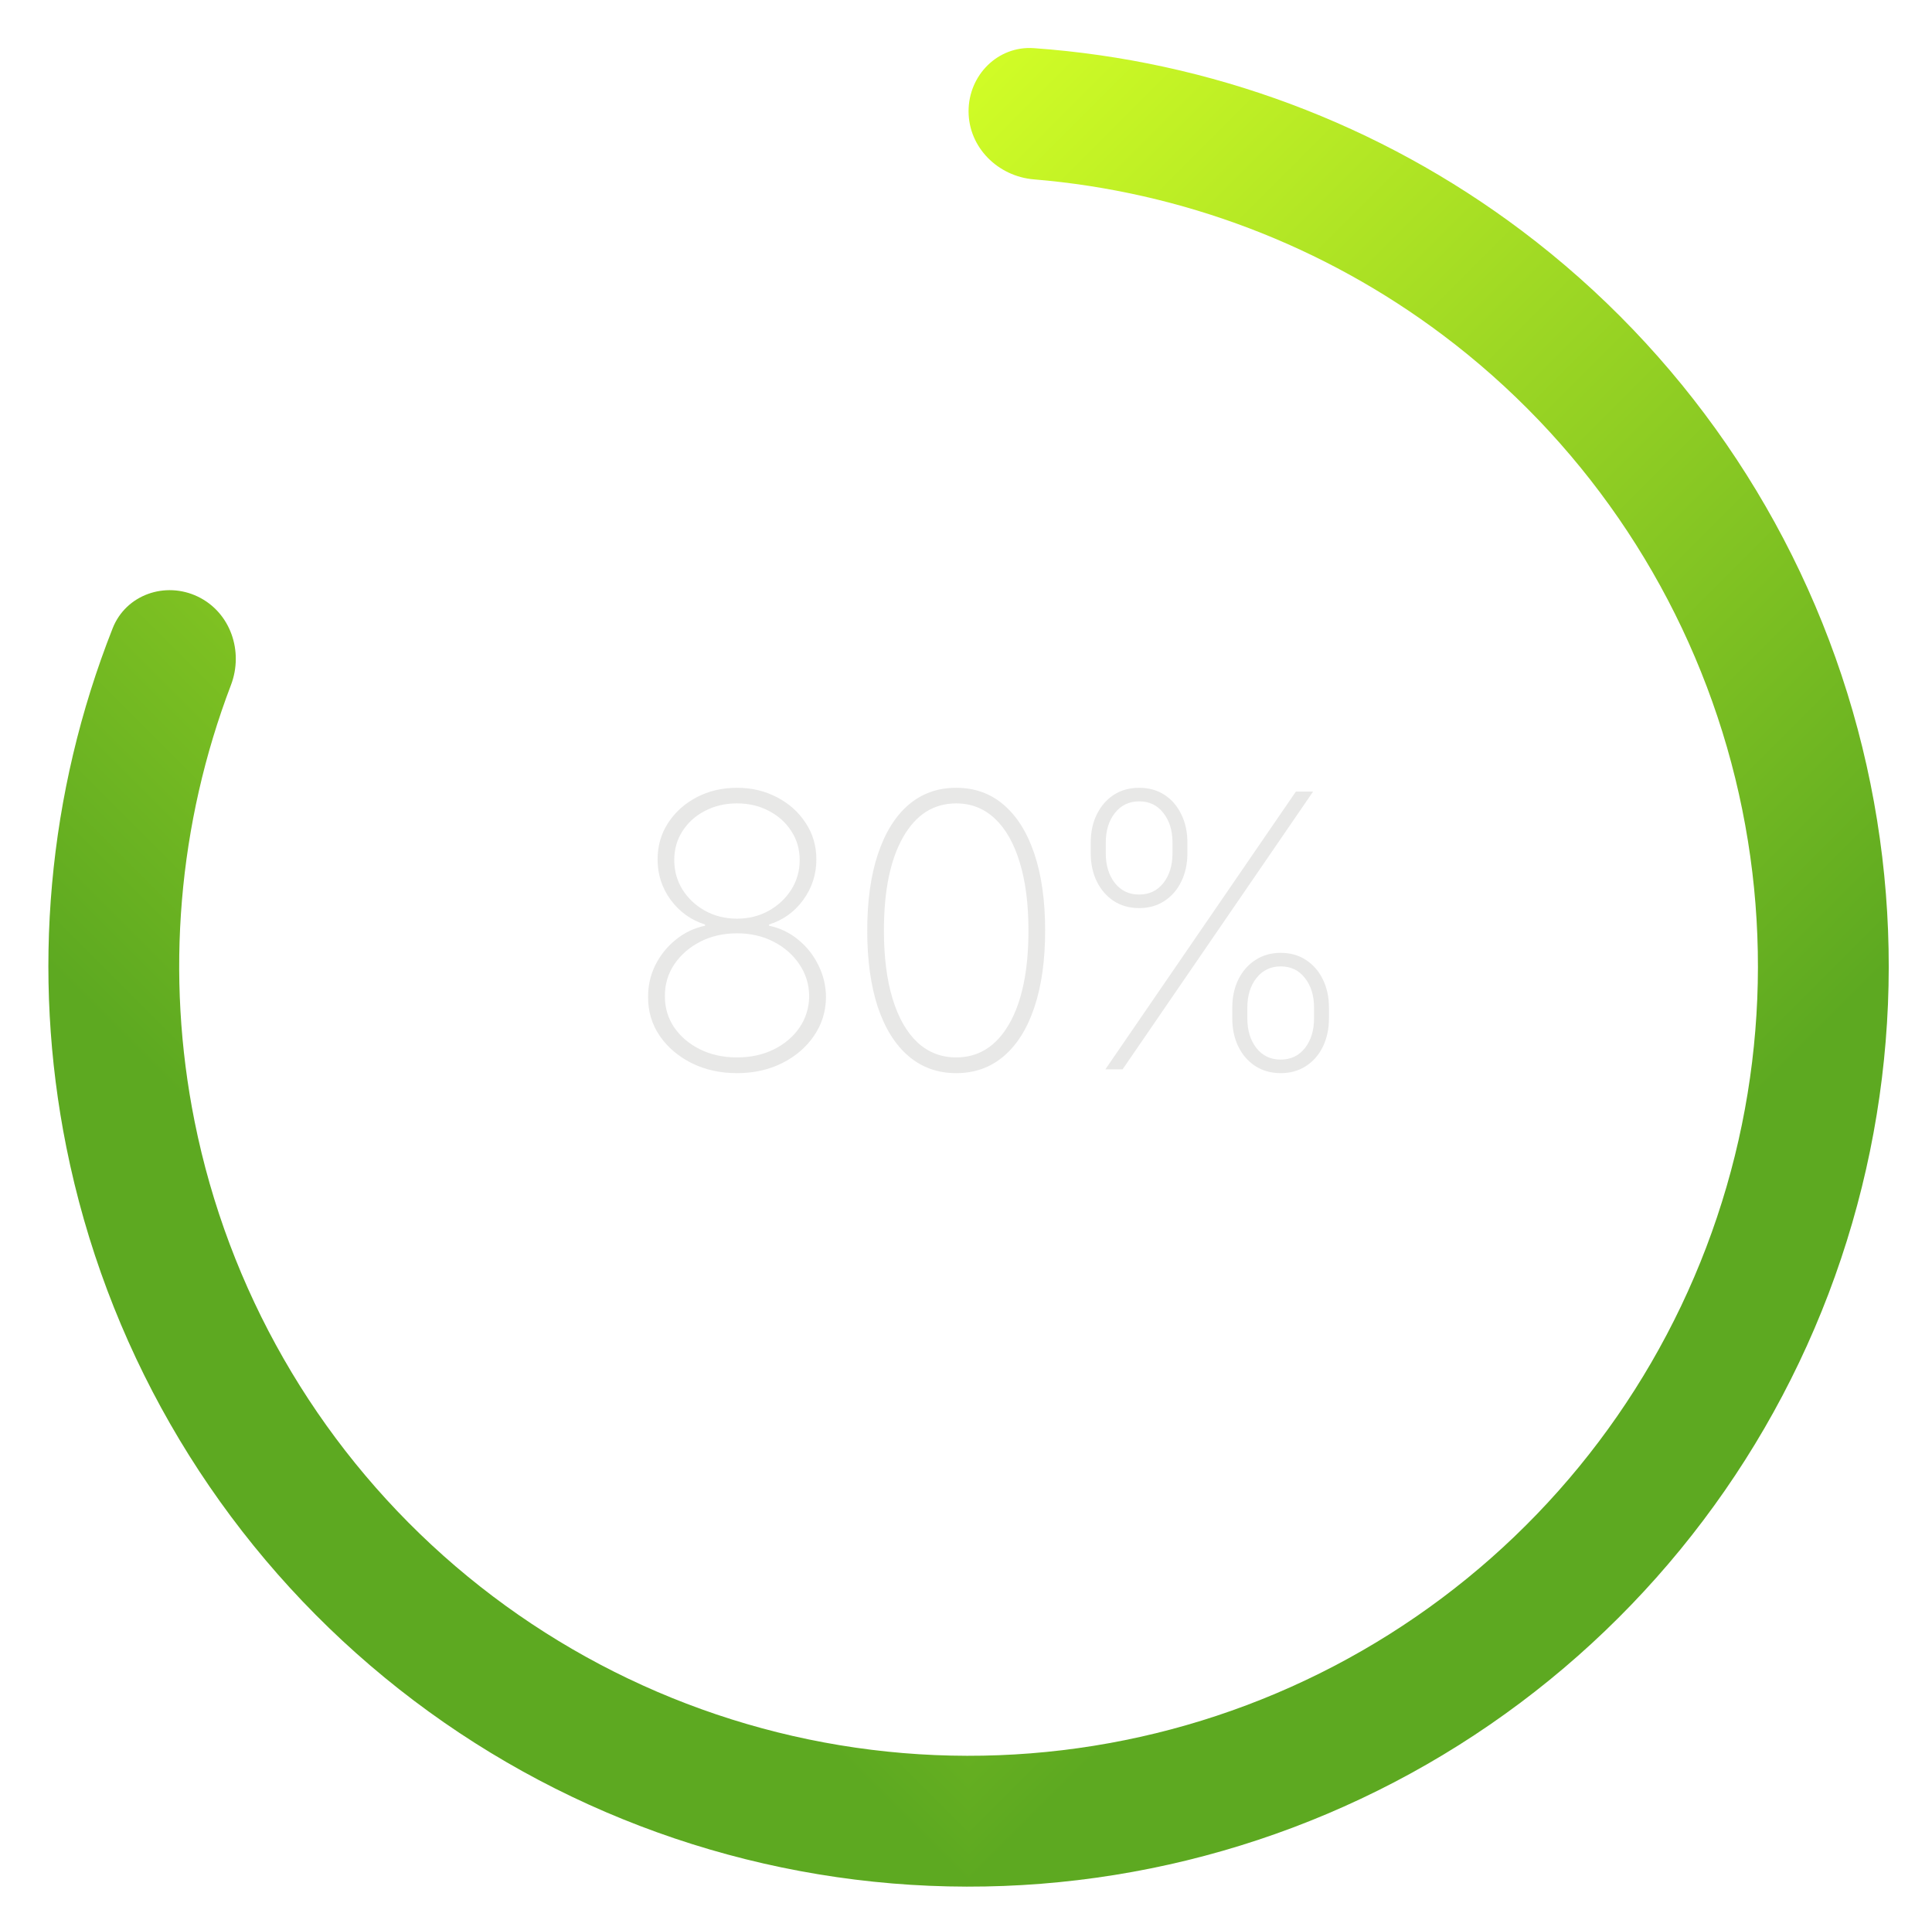 <?xml version="1.0" encoding="UTF-8"?> <svg xmlns="http://www.w3.org/2000/svg" width="253" height="251" viewBox="0 0 253 251" fill="none"><g filter="url(#filter0_d_1916_1250)"><path d="M11.06 92.089C18.978 64.653 36.382 40.92 60.169 25.122C83.957 9.323 112.581 2.486 140.941 5.828L138.949 22.725C114.594 19.854 90.011 25.726 69.582 39.294C49.153 52.862 34.206 73.244 27.407 96.806L11.06 92.089Z" fill="white"></path></g><path opacity="0.1" d="M96.517 140.497C94.315 140.497 92.333 140.059 90.569 139.183C88.805 138.295 87.408 137.1 86.379 135.597C85.361 134.093 84.858 132.406 84.869 130.536C84.858 129.057 85.171 127.666 85.81 126.364C86.461 125.062 87.349 123.955 88.474 123.043C89.598 122.12 90.883 121.504 92.327 121.197V121.037C90.492 120.457 88.995 119.386 87.835 117.823C86.686 116.261 86.112 114.491 86.112 112.514C86.112 110.75 86.568 109.164 87.479 107.756C88.403 106.335 89.651 105.211 91.226 104.382C92.8 103.554 94.564 103.139 96.517 103.139C98.435 103.139 100.181 103.554 101.755 104.382C103.329 105.199 104.578 106.317 105.501 107.738C106.437 109.147 106.904 110.739 106.904 112.514C106.904 114.479 106.33 116.249 105.182 117.823C104.045 119.386 102.554 120.457 100.707 121.037V121.197C102.14 121.493 103.412 122.102 104.525 123.026C105.649 123.937 106.531 125.05 107.17 126.364C107.821 127.666 108.153 129.057 108.165 130.536C108.153 132.406 107.632 134.093 106.602 135.597C105.584 137.1 104.193 138.295 102.43 139.183C100.678 140.059 98.707 140.497 96.517 140.497ZM96.517 138.438C98.328 138.438 99.944 138.082 101.364 137.372C102.785 136.662 103.903 135.703 104.72 134.496C105.537 133.277 105.951 131.915 105.963 130.412C105.951 128.885 105.525 127.5 104.685 126.257C103.856 125.014 102.732 124.026 101.311 123.292C99.891 122.558 98.293 122.191 96.517 122.191C94.73 122.191 93.12 122.558 91.688 123.292C90.267 124.026 89.137 125.014 88.296 126.257C87.468 127.5 87.059 128.885 87.071 130.412C87.059 131.915 87.462 133.277 88.278 134.496C89.107 135.703 90.231 136.662 91.652 137.372C93.084 138.082 94.706 138.438 96.517 138.438ZM96.517 120.273C98.044 120.273 99.423 119.93 100.654 119.244C101.897 118.557 102.885 117.634 103.619 116.474C104.353 115.314 104.72 114.023 104.72 112.603C104.72 111.183 104.353 109.916 103.619 108.803C102.897 107.679 101.915 106.797 100.672 106.158C99.441 105.507 98.056 105.181 96.517 105.181C94.966 105.181 93.57 105.507 92.327 106.158C91.084 106.797 90.101 107.679 89.379 108.803C88.657 109.916 88.296 111.183 88.296 112.603C88.296 114.023 88.657 115.314 89.379 116.474C90.113 117.634 91.102 118.557 92.344 119.244C93.587 119.93 94.978 120.273 96.517 120.273ZM125.215 140.497C122.788 140.497 120.705 139.751 118.965 138.26C117.225 136.768 115.887 134.632 114.952 131.85C114.029 129.057 113.567 125.713 113.567 121.818C113.567 117.936 114.035 114.598 114.97 111.804C115.905 109.01 117.237 106.868 118.965 105.376C120.705 103.885 122.788 103.139 125.215 103.139C127.642 103.139 129.719 103.885 131.447 105.376C133.187 106.868 134.525 109.01 135.46 111.804C136.395 114.598 136.863 117.936 136.863 121.818C136.863 125.713 136.395 129.057 135.46 131.85C134.537 134.632 133.205 136.768 131.465 138.26C129.725 139.751 127.642 140.497 125.215 140.497ZM125.215 138.438C128.162 138.438 130.477 136.976 132.157 134.052C133.838 131.116 134.679 127.038 134.679 121.818C134.679 118.338 134.294 115.355 133.525 112.869C132.767 110.384 131.684 108.484 130.275 107.17C128.867 105.844 127.18 105.181 125.215 105.181C122.268 105.181 119.953 106.649 118.273 109.585C116.592 112.52 115.751 116.598 115.751 121.818C115.751 125.298 116.13 128.281 116.888 130.767C117.645 133.241 118.728 135.141 120.137 136.467C121.557 137.781 123.25 138.438 125.215 138.438ZM161.37 133.324V131.921C161.37 130.536 161.637 129.305 162.169 128.228C162.702 127.151 163.442 126.304 164.389 125.689C165.348 125.062 166.454 124.748 167.709 124.748C168.976 124.748 170.083 125.062 171.029 125.689C171.976 126.304 172.71 127.151 173.231 128.228C173.764 129.305 174.03 130.536 174.03 131.921V133.324C174.03 134.709 173.764 135.946 173.231 137.035C172.71 138.112 171.971 138.958 171.012 139.574C170.065 140.189 168.964 140.497 167.709 140.497C166.454 140.497 165.348 140.189 164.389 139.574C163.442 138.958 162.702 138.112 162.169 137.035C161.637 135.946 161.37 134.709 161.37 133.324ZM163.341 131.921V133.324C163.341 134.898 163.738 136.194 164.531 137.212C165.324 138.219 166.383 138.722 167.709 138.722C169.035 138.722 170.094 138.219 170.887 137.212C171.681 136.194 172.077 134.898 172.077 133.324V131.921C172.077 130.347 171.681 129.057 170.887 128.05C170.106 127.032 169.047 126.523 167.709 126.523C166.395 126.523 165.336 127.032 164.531 128.05C163.738 129.057 163.341 130.347 163.341 131.921ZM142.833 111.715V110.312C142.833 108.928 143.1 107.696 143.632 106.619C144.165 105.53 144.905 104.678 145.852 104.062C146.811 103.447 147.917 103.139 149.172 103.139C150.439 103.139 151.546 103.447 152.493 104.062C153.44 104.678 154.173 105.53 154.694 106.619C155.227 107.696 155.493 108.928 155.493 110.312V111.715C155.493 113.088 155.227 114.319 154.694 115.408C154.173 116.486 153.434 117.338 152.475 117.965C151.528 118.581 150.427 118.888 149.172 118.888C147.917 118.888 146.811 118.581 145.852 117.965C144.905 117.338 144.165 116.486 143.632 115.408C143.1 114.319 142.833 113.088 142.833 111.715ZM144.804 110.312V111.715C144.804 113.29 145.201 114.586 145.994 115.604C146.787 116.61 147.846 117.113 149.172 117.113C150.498 117.113 151.557 116.61 152.35 115.604C153.144 114.586 153.54 113.29 153.54 111.715V110.312C153.54 108.738 153.144 107.448 152.35 106.442C151.569 105.424 150.51 104.915 149.172 104.915C147.858 104.915 146.799 105.424 145.994 106.442C145.201 107.448 144.804 108.738 144.804 110.312ZM144.751 140L169.698 103.636H171.953L147.006 140H144.751Z" fill="#151513"></path><g filter="url(#filter1_d_1916_1250)"><g clip-path="url(#paint0_diamond_1916_1250_clip_path)" data-figma-skip-parse="true"><g transform="matrix(0 0.241 0.241 0 126.836 5)"><rect x="0" y="0" width="1004.15" height="504.149" fill="url(#paint0_diamond_1916_1250)" opacity="1" shape-rendering="crispEdges"></rect><rect x="0" y="0" width="1004.15" height="504.149" transform="scale(1 -1)" fill="url(#paint0_diamond_1916_1250)" opacity="1" shape-rendering="crispEdges"></rect><rect x="0" y="0" width="1004.15" height="504.149" transform="scale(-1 1)" fill="url(#paint0_diamond_1916_1250)" opacity="1" shape-rendering="crispEdges"></rect><rect x="0" y="0" width="1004.15" height="504.149" transform="scale(-1)" fill="url(#paint0_diamond_1916_1250)" opacity="1" shape-rendering="crispEdges"></rect></g></g><path d="M126.836 13.565C126.836 8.835 130.676 4.968 135.394 5.304C158.484 6.948 180.679 15.216 199.274 29.203C220.157 44.912 235.367 66.984 242.612 92.091C249.857 117.198 248.744 143.98 239.441 168.4C230.138 192.819 213.148 213.553 191.034 227.475C168.92 241.397 142.879 247.753 116.838 245.585C90.796 243.416 66.165 232.842 46.658 215.454C27.151 198.067 13.824 174.809 8.687 149.188C4.113 126.373 6.253 102.785 14.753 81.254C16.49 76.854 21.636 75.063 25.902 77.108V77.108C30.167 79.153 31.931 84.258 30.246 88.678C23.322 106.841 21.639 126.649 25.482 145.82C29.889 167.8 41.321 187.751 58.056 202.667C74.79 217.583 95.92 226.654 118.259 228.514C140.599 230.374 162.938 224.922 181.908 212.979C200.879 201.036 215.453 183.25 223.434 162.301C231.414 141.353 232.369 118.378 226.154 96.84C219.939 75.302 206.891 56.368 188.977 42.892C173.351 31.138 154.762 24.093 135.391 22.484C130.677 22.093 126.836 18.295 126.836 13.565V13.565Z" data-figma-gradient-fill="{&quot;type&quot;:&quot;GRADIENT_DIAMOND&quot;,&quot;stops&quot;:[{&quot;color&quot;:{&quot;r&quot;:0.82688283920288086,&quot;g&quot;:0.99524652957916260,&quot;b&quot;:0.14911130070686340,&quot;a&quot;:1.0},&quot;position&quot;:0.0},{&quot;color&quot;:{&quot;r&quot;:0.3647058904170990,&quot;g&quot;:0.66274511814117432,&quot;b&quot;:0.12941177189350128,&quot;a&quot;:1.0},&quot;position&quot;:1.0}],&quot;stopsVar&quot;:[{&quot;color&quot;:{&quot;r&quot;:0.82688283920288086,&quot;g&quot;:0.99524652957916260,&quot;b&quot;:0.14911130070686340,&quot;a&quot;:1.0},&quot;position&quot;:0.0},{&quot;color&quot;:{&quot;r&quot;:0.3647058904170990,&quot;g&quot;:0.66274511814117432,&quot;b&quot;:0.12941177189350128,&quot;a&quot;:1.0},&quot;position&quot;:1.0}],&quot;transform&quot;:{&quot;m00&quot;:-2.3804976002558820e-13,&quot;m01&quot;:482.0,&quot;m02&quot;:-114.16406250,&quot;m10&quot;:482.0,&quot;m11&quot;:-1.3482714293980291e-12,&quot;m12&quot;:-236.0},&quot;opacity&quot;:1.0,&quot;blendMode&quot;:&quot;NORMAL&quot;,&quot;visible&quot;:true}"></path></g><defs><filter id="filter0_d_1916_1250" x="7.059" y="2" width="137.883" height="99.806" filterUnits="userSpaceOnUse" color-interpolation-filters="sRGB"><feFlood flood-opacity="0" result="BackgroundImageFix"></feFlood><feColorMatrix in="SourceAlpha" type="matrix" values="0 0 0 0 0 0 0 0 0 0 0 0 0 0 0 0 0 0 127 0" result="hardAlpha"></feColorMatrix><feOffset dy="1"></feOffset><feGaussianBlur stdDeviation="2"></feGaussianBlur><feComposite in2="hardAlpha" operator="out"></feComposite><feColorMatrix type="matrix" values="0 0 0 0 0.047 0 0 0 0 0.047 0 0 0 0 0.051 0 0 0 0.05 0"></feColorMatrix><feBlend mode="normal" in2="BackgroundImageFix" result="effect1_dropShadow_1916_1250"></feBlend><feBlend mode="normal" in="SourceGraphic" in2="effect1_dropShadow_1916_1250" result="shape"></feBlend></filter><filter id="filter1_d_1916_1250" x="2.336" y="2.284" width="249" height="248.716" filterUnits="userSpaceOnUse" color-interpolation-filters="sRGB"><feFlood flood-opacity="0" result="BackgroundImageFix"></feFlood><feColorMatrix in="SourceAlpha" type="matrix" values="0 0 0 0 0 0 0 0 0 0 0 0 0 0 0 0 0 0 127 0" result="hardAlpha"></feColorMatrix><feOffset dy="1"></feOffset><feGaussianBlur stdDeviation="2"></feGaussianBlur><feComposite in2="hardAlpha" operator="out"></feComposite><feColorMatrix type="matrix" values="0 0 0 0 0.047 0 0 0 0 0.047 0 0 0 0 0.051 0 0 0 0.05 0"></feColorMatrix><feBlend mode="normal" in2="BackgroundImageFix" result="effect1_dropShadow_1916_1250"></feBlend><feBlend mode="normal" in="SourceGraphic" in2="effect1_dropShadow_1916_1250" result="shape"></feBlend></filter><clipPath id="paint0_diamond_1916_1250_clip_path"><path d="M126.836 13.565C126.836 8.835 130.676 4.968 135.394 5.304C158.484 6.948 180.679 15.216 199.274 29.203C220.157 44.912 235.367 66.984 242.612 92.091C249.857 117.198 248.744 143.98 239.441 168.4C230.138 192.819 213.148 213.553 191.034 227.475C168.92 241.397 142.879 247.753 116.838 245.585C90.796 243.416 66.165 232.842 46.658 215.454C27.151 198.067 13.824 174.809 8.687 149.188C4.113 126.373 6.253 102.785 14.753 81.254C16.49 76.854 21.636 75.063 25.902 77.108V77.108C30.167 79.153 31.931 84.258 30.246 88.678C23.322 106.841 21.639 126.649 25.482 145.82C29.889 167.8 41.321 187.751 58.056 202.667C74.79 217.583 95.92 226.654 118.259 228.514C140.599 230.374 162.938 224.922 181.908 212.979C200.879 201.036 215.453 183.25 223.434 162.301C231.414 141.353 232.369 118.378 226.154 96.84C219.939 75.302 206.891 56.368 188.977 42.892C173.351 31.138 154.762 24.093 135.391 22.484C130.677 22.093 126.836 18.295 126.836 13.565V13.565Z"></path></clipPath><linearGradient id="paint0_diamond_1916_1250" x1="0" y1="0" x2="500" y2="500" gradientUnits="userSpaceOnUse"><stop stop-color="#D3FE26"></stop><stop offset="1" stop-color="#5DA921"></stop></linearGradient></defs></svg> 